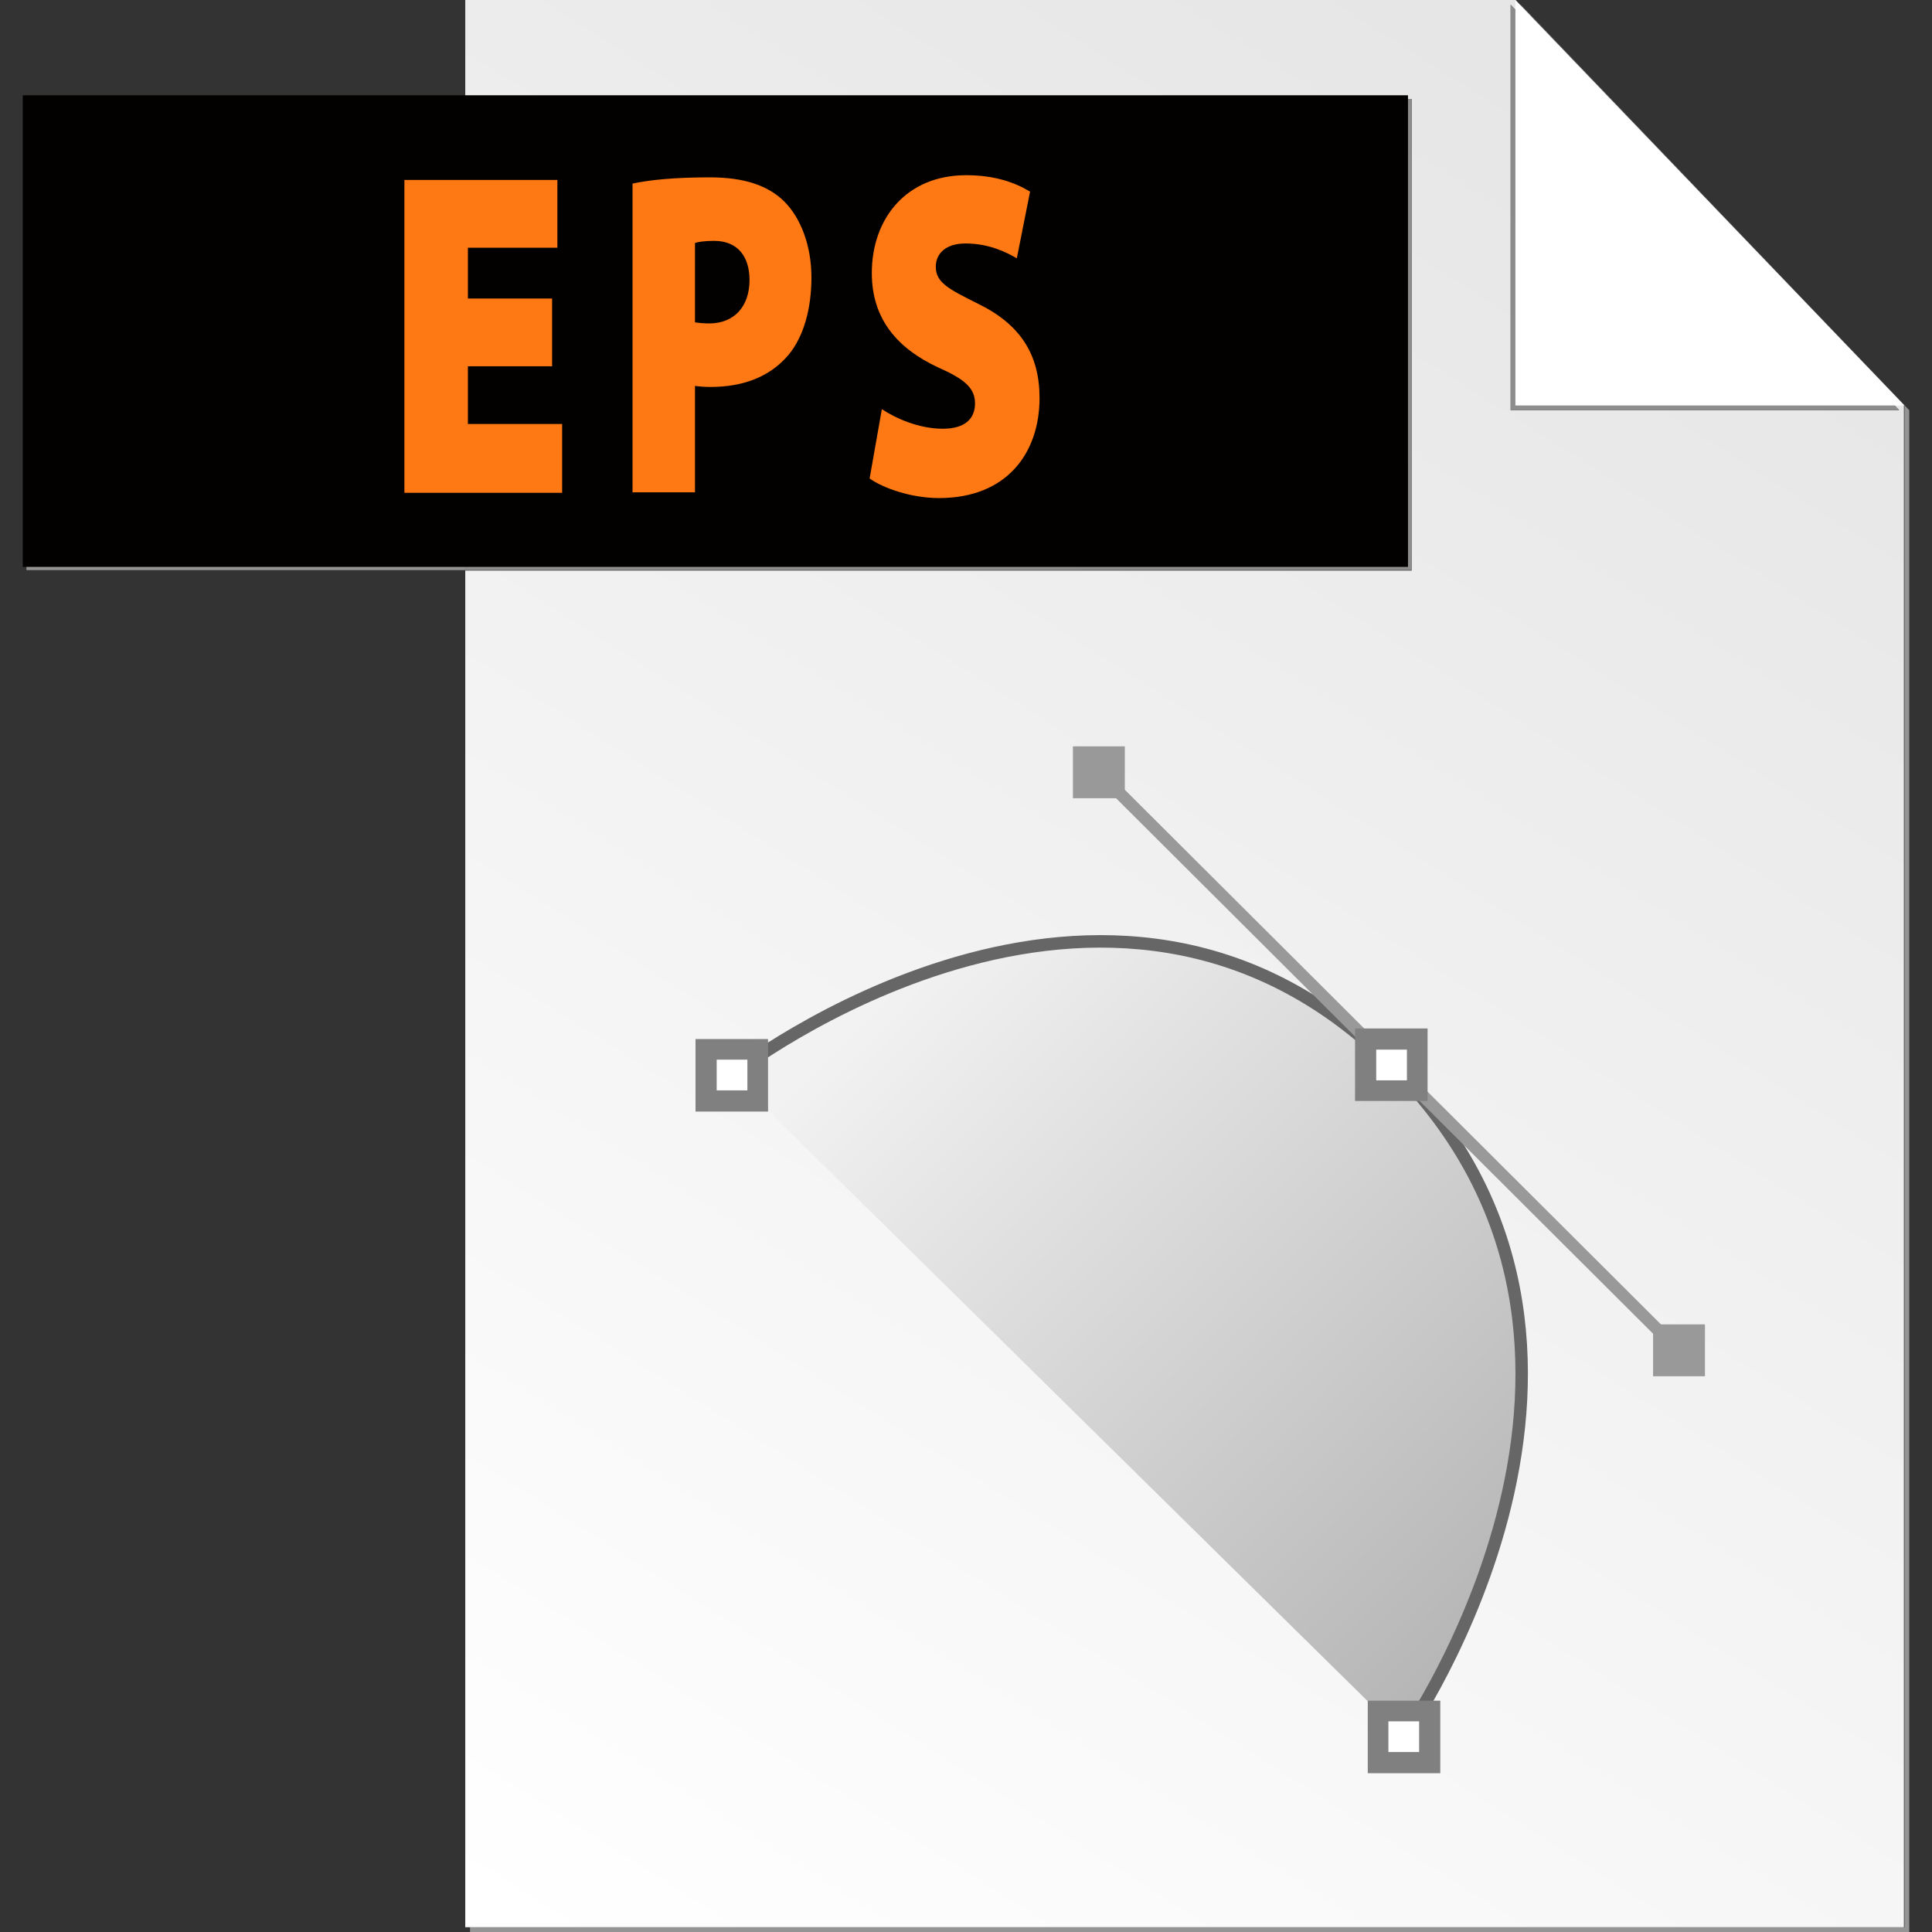 <?xml version="1.0" encoding="utf-8"?>
<!-- Generator: Adobe Illustrator 24.3.0, SVG Export Plug-In . SVG Version: 6.00 Build 0)  -->
<svg version="1.1" id="Layer_1" xmlns="http://www.w3.org/2000/svg" xmlns:xlink="http://www.w3.org/1999/xlink" x="0px" y="0px"
	 viewBox="0 0 512 512" style="enable-background:new 0 0 512 512;" xml:space="preserve">
<rect x="0" y="0" width="512" height="512" fill="#333333" stroke="none"/>
<style type="text/css">
	.st0{fill:#949494;}
	.st1{fill:url(#XMLID_3_);}
	.st2{fill:url(#XMLID_4_);}
	.st3{fill:#FFFFFF;}
	.st4{fill:url(#XMLID_6_);}
	.st5{fill:#030100;}
	.st6{fill:#FE7814;}
	.st7{fill:url(#XMLID_7_);}
	.st8{fill:#666666;}
	.st9{fill:#999999;}
	.st10{fill:#808080;}
</style>
<g id="XMLID_1_">
	<polyline id="XMLID_5_" class="st0" points="403.01,1.26 402.87,1.26 504.71,107.45 504.71,510.74 124.56,510.74 124.56,512 
		505.97,512 505.97,108.71 403.01,1.26 	"/>
	
		<linearGradient id="XMLID_3_" gradientUnits="userSpaceOnUse" x1="4.946" y1="506.184" x2="8.06" y2="506.184" gradientTransform="matrix(96.894 -151.7 151.7 96.894 -77122.039 -47776.629)">
		<stop  offset="0" style="stop-color:#FFFFFF"/>
		<stop  offset="1" style="stop-color:#E6E6E6"/>
	</linearGradient>
	<path id="XMLID_29_" class="st1" d="M400.34,108.71V1.26L503.3,108.71H400.34 M401.6,0H123.3v26.23h250.81v124.98H123.3v359.52
		h1.26h380V107.45L402.87,1.4L401.6,0"/>
	
		<linearGradient id="XMLID_4_" gradientUnits="userSpaceOnUse" x1="4.946" y1="506.231" x2="8.06" y2="506.231" gradientTransform="matrix(96.894 -151.7 151.7 96.894 -77122.039 -47776.629)">
		<stop  offset="0" style="stop-color:#949494"/>
		<stop  offset="1" style="stop-color:#8C8C8C"/>
	</linearGradient>
	<polyline id="XMLID_30_" class="st2" points="400.34,1.26 400.34,108.71 503.3,108.71 400.34,1.26 	"/>
	<polygon id="XMLID_31_" class="st3" points="401.6,0 401.6,107.45 504.71,107.45 	"/>
	<polyline id="XMLID_37_" class="st0" points="123.3,26.23 7.01,26.23 7.01,151.08 123.3,151.08 123.3,26.23 	"/>
	
		<linearGradient id="XMLID_6_" gradientUnits="userSpaceOnUse" x1="4.946" y1="505.38" x2="8.06" y2="505.38" gradientTransform="matrix(96.894 -151.7 151.7 96.894 -77122.039 -47776.629)">
		<stop  offset="0" style="stop-color:#949494"/>
		<stop  offset="1" style="stop-color:#8C8C8C"/>
	</linearGradient>
	<polyline id="XMLID_47_" class="st4" points="374.11,26.23 123.3,26.23 123.3,151.08 374.11,151.08 374.11,26.23 	"/>
	<rect id="XMLID_53_" x="6.03" y="25.25" class="st5" width="367.1" height="124.98"/>
	<polygon id="XMLID_54_" class="st6" points="146.31,97.07 124,97.07 124,112.36 148.97,112.36 148.97,130.6 107.17,130.6 
		107.17,47.69 147.71,47.69 147.71,65.65 124,65.65 124,79.11 146.31,79.11 	"/>
	<path id="XMLID_57_" class="st6" d="M167.49,48.68c4.49-0.98,11.08-1.68,20.62-1.68c8.98,0,15.43,2.1,19.78,6.45
		c4.21,4.21,7.15,11.5,7.15,20.06c0,8.42-2.1,15.71-6.03,20.48c-5.05,6.03-12.34,8.56-20.76,8.56c-1.54,0-3.09-0.14-4.07-0.28v28.2
		h-16.55V48.68H167.49z M184.18,85.43c0.98,0.14,2.1,0.28,3.79,0.28c6.59,0,10.66-4.49,10.66-11.5c0-6.17-3.09-10.38-9.4-10.38
		c-2.52,0-4.21,0.28-5.05,0.56V85.43z"/>
	<path id="XMLID_58_" class="st6" d="M233.7,108.43c3.79,2.52,9.96,5.19,16.13,5.19c5.75,0,8.56-2.52,8.56-6.73
		c0-4.07-2.81-6.45-9.82-9.54c-10.52-4.91-17.53-12.62-17.53-24.97c0-14.59,9.26-25.95,24.97-25.95c7.43,0,12.76,1.82,16.97,4.35
		l-3.51,17.67c-2.67-1.54-7.29-3.93-13.61-3.93c-5.05,0-7.86,2.52-7.86,6.17c0,4.21,3.37,5.89,11.22,9.82
		c11.22,5.47,16.27,13.47,16.27,24.97c0,14.31-8.42,26.51-26.65,26.51c-7.43,0-14.87-2.67-18.38-5.19L233.7,108.43z"/>
	
		<linearGradient id="XMLID_7_" gradientUnits="userSpaceOnUse" x1="3.962" y1="505.996" x2="7.076" y2="505.996" gradientTransform="matrix(-54.933 -55.519 55.519 -54.933 -27455.363 28438.408)">
		<stop  offset="0" style="stop-color:#B3B3B3"/>
		<stop  offset="1" style="stop-color:#F2F2F2"/>
	</linearGradient>
	<path id="XMLID_59_" class="st7" d="M194,284.9c0,0,98.61-78.41,174.78-2.81s3.23,178.15,3.23,178.15L194,284.9z"/>
	<path id="XMLID_60_" class="st8" d="M373.41,461.22l-2.67-1.96c0.7-0.98,71.12-102.26-3.09-175.9
		c-74.2-73.78-171.7,2.1-172.68,2.81l-2.1-2.52c0.98-0.84,100.72-78.41,177.03-2.67S374.11,460.24,373.41,461.22z"/>
	
		<rect id="XMLID_61_" x="366.58" y="172.73" transform="matrix(0.706 -0.708 0.708 0.706 -90.906 343.57)" class="st9" width="3.23" height="217"/>
	<rect id="XMLID_62_" x="361.91" y="275.36" class="st3" width="13.75" height="13.75"/>
	<path id="XMLID_65_" class="st10" d="M378.32,291.77H359.1v-19.22h19.22V291.77z M364.71,286.3h8.14v-8.14h-8.14V286.3z"/>
	<rect id="XMLID_66_" x="187.13" y="278.02" class="st3" width="13.75" height="13.75"/>
	<path id="XMLID_69_" class="st10" d="M203.54,294.58h-19.22v-19.22h19.22V294.58z M189.93,288.96h8.14v-8.14h-8.14V288.96z"/>
	<rect id="XMLID_70_" x="365.27" y="453.37" class="st3" width="13.75" height="13.75"/>
	<path id="XMLID_73_" class="st10" d="M381.69,469.92h-19.22V450.7h19.22V469.92z M367.94,464.31h8.14v-8.14h-8.14V464.31z"/>
	<rect id="XMLID_74_" x="284.34" y="197.79" class="st9" width="13.75" height="13.75"/>
	<rect id="XMLID_75_" x="438.08" y="350.97" class="st9" width="13.75" height="13.75"/>
</g>
</svg>
